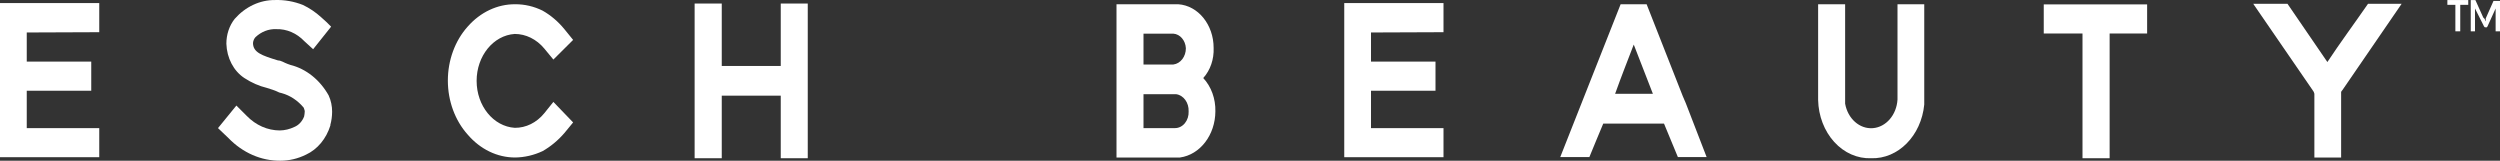 <?xml version="1.0" encoding="UTF-8"?>
<svg width="140px" height="9px" viewBox="0 0 140 9" version="1.1" xmlns="http://www.w3.org/2000/svg" xmlns:xlink="http://www.w3.org/1999/xlink">
    <rect x="0" y="0" width="140" height="9" fill="#333333" stroke="none"/>
    <title>ESCH_Beauty_White_Logo Copy</title>
    <g id="Page-1" stroke="none" stroke-width="1" fill="none" fill-rule="evenodd">
        <g id="ESCH_Beauty_White_Logo-Copy" fill="#FFFFFF" fill-rule="nonzero">
            <polygon id="Path" points="1.498 1.819 1.498 3.449 5.11 3.449 5.11 5.08 1.498 5.08 1.498 7.174 5.558 7.174 5.558 8.804 0 8.804 0 0.173 5.558 0.173 5.558 1.803"></polygon>
            <path d="M12.789,7.728 L12.789,7.728 L12.208,7.174 L13.237,5.911 L13.818,6.49 C14.328,7.014 14.985,7.303 15.666,7.305 C15.947,7.301 16.225,7.234 16.485,7.109 C16.729,7.009 16.926,6.797 17.031,6.522 L17.031,6.522 C17.05,6.431 17.062,6.338 17.066,6.245 C17.066,6.164 17.031,6.123 17.01,6.033 C16.677,5.631 16.252,5.348 15.785,5.218 C15.683,5.202 15.583,5.166 15.491,5.112 L15.281,5.031 L14.952,4.925 L14.952,4.925 C14.508,4.817 14.08,4.63 13.685,4.37 L13.685,4.37 C13.084,3.978 12.702,3.249 12.677,2.447 C12.676,1.934 12.841,1.44 13.139,1.061 C13.743,0.375 14.556,-0.005 15.4,0.002 C15.933,-0.015 16.464,0.079 16.968,0.279 C17.331,0.453 17.673,0.683 17.983,0.964 C18.137,1.094 18.431,1.371 18.543,1.493 L17.535,2.757 L17.045,2.308 C16.614,1.856 16.05,1.614 15.47,1.632 C15.049,1.613 14.636,1.772 14.308,2.08 C14.229,2.166 14.179,2.281 14.168,2.406 C14.168,2.936 14.658,3.107 15.568,3.384 C15.743,3.384 15.918,3.515 16.107,3.58 L16.268,3.637 L16.268,3.637 C17.144,3.856 17.911,4.468 18.403,5.34 C18.534,5.623 18.601,5.94 18.599,6.261 C18.598,6.507 18.565,6.752 18.501,6.987 L18.501,6.962 C18.501,6.962 18.501,7.027 18.501,7.027 C18.269,7.772 17.775,8.365 17.143,8.657 C16.687,8.884 16.197,9 15.701,9 C14.629,9.011 13.591,8.558 12.789,7.728 L12.789,7.728 Z" id="Path"></path>
            <path d="M26.187,7.533 C25.48,6.744 25.08,5.653 25.08,4.513 C25.08,3.373 25.48,2.282 26.187,1.493 C26.897,0.683 27.853,0.231 28.847,0.238 C29.376,0.234 29.9,0.356 30.387,0.597 C30.843,0.855 31.255,1.205 31.605,1.632 L32.095,2.235 L30.989,3.335 L30.478,2.716 L30.478,2.716 C30.044,2.196 29.448,1.902 28.826,1.901 C27.628,1.979 26.691,3.132 26.691,4.529 C26.691,5.926 27.628,7.08 28.826,7.158 C29.45,7.165 30.048,6.87 30.478,6.343 L30.478,6.343 L30.989,5.707 L32.095,6.856 L31.605,7.451 C31.249,7.864 30.838,8.205 30.387,8.462 C29.897,8.692 29.375,8.813 28.847,8.82 C27.848,8.821 26.891,8.358 26.187,7.533 Z" id="Path"></path>
            <polygon id="Path" points="45.234 0.198 45.234 8.861 43.722 8.861 43.722 5.357 40.418 5.357 40.418 8.861 38.899 8.861 38.899 0.198 40.418 0.198 40.418 3.694 43.722 3.694 43.722 0.198"></polygon>
            <path d="M68.061,6.237 C68.055,7.557 67.205,8.664 66.08,8.82 L62.524,8.82 L62.524,0.238 L65.982,0.238 C67.095,0.312 67.965,1.385 67.963,2.683 C67.99,3.317 67.778,3.934 67.382,4.37 C67.83,4.849 68.077,5.53 68.061,6.237 L68.061,6.237 Z M64.036,3.612 L65.709,3.612 C66.109,3.562 66.411,3.168 66.409,2.7 C66.385,2.262 66.085,1.912 65.709,1.885 L64.036,1.885 L64.036,3.612 Z M66.563,6.237 C66.584,5.751 66.278,5.33 65.863,5.275 L64.036,5.275 L64.036,7.174 L65.8,7.174 C66.01,7.175 66.211,7.074 66.355,6.897 C66.499,6.72 66.575,6.481 66.563,6.237 Z" id="Shape"></path>
            <polygon id="Path" points="76.776 1.819 76.776 3.449 80.388 3.449 80.388 5.08 76.776 5.08 76.776 7.174 80.836 7.174 80.836 8.804 75.278 8.804 75.278 0.173 80.836 0.173 80.836 1.803"></polygon>
            <path d="M95.571,8.796 L93.961,8.796 L93.184,6.921 L89.782,6.921 C89.551,7.492 89.222,8.242 89.005,8.796 L87.374,8.796 L90.755,0.238 L92.211,0.238 L94.234,5.381 L94.409,5.789 L95.571,8.796 Z M92.561,5.251 L91.49,2.496 C91.147,3.392 90.79,4.289 90.447,5.251 L92.561,5.251 Z" id="Shape"></path>
            <path d="M107.758,0.238 L107.758,5.471 L107.758,5.854 C107.588,7.604 106.295,8.911 104.783,8.861 C104.018,8.89 103.274,8.562 102.717,7.95 C102.16,7.338 101.835,6.493 101.815,5.601 L101.815,0.238 L103.327,0.238 L103.327,5.805 C103.478,6.649 104.14,7.234 104.879,7.177 C105.618,7.119 106.207,6.437 106.26,5.577 L106.26,0.238 L107.758,0.238 Z" id="Path"></path>
            <polygon id="Path" points="120.239 1.876 118.139 1.876 118.139 8.861 116.62 8.861 116.62 1.876 114.45 1.876 114.45 0.246 120.239 0.246"></polygon>
            <path d="M129.5,5.039 L126.182,0.214 L128.1,0.214 L130.333,3.474 C131.033,2.414 131.887,1.257 132.608,0.214 L134.491,0.214 L131.18,5.039 C131.18,5.039 131.103,5.128 131.103,5.145 C131.103,5.161 131.103,5.234 131.103,5.251 L131.103,8.82 L129.605,8.82 L129.605,5.251 L129.57,5.145 L129.5,5.039 Z" id="Path"></path>
            <polygon id="Path" points="138.222 0.002 138.222 0.271 137.774 0.271 137.774 1.754 137.501 1.754 137.501 0.271 137.053 0.271 137.053 0.002"></polygon>
            <path d="M139.167,1.11 C139.167,1.11 139.167,1.167 139.202,1.192 C139.199,1.165 139.199,1.137 139.202,1.11 C139.198,1.083 139.198,1.056 139.202,1.029 L139.636,0.051 L139.636,0.051 L139.636,0.051 L140,0.051 L140,1.754 L139.755,1.754 L139.755,0.621 C139.752,0.6 139.752,0.578 139.755,0.556 L139.755,0.475 L139.3,1.477 C139.292,1.497 139.28,1.514 139.265,1.526 C139.245,1.535 139.222,1.535 139.202,1.526 L139.202,1.526 C139.184,1.534 139.164,1.534 139.146,1.526 C139.146,1.526 139.146,1.526 139.104,1.477 L138.6,0.475 C138.604,0.502 138.604,0.529 138.6,0.556 L138.6,1.754 L138.362,1.754 L138.362,0.002 L138.621,0.002 L138.621,0.002 L138.621,0.002 L139.062,0.98 C139.106,1.012 139.143,1.057 139.167,1.11 L139.167,1.11 Z" id="Path"></path>
        </g>
    </g>
</svg>